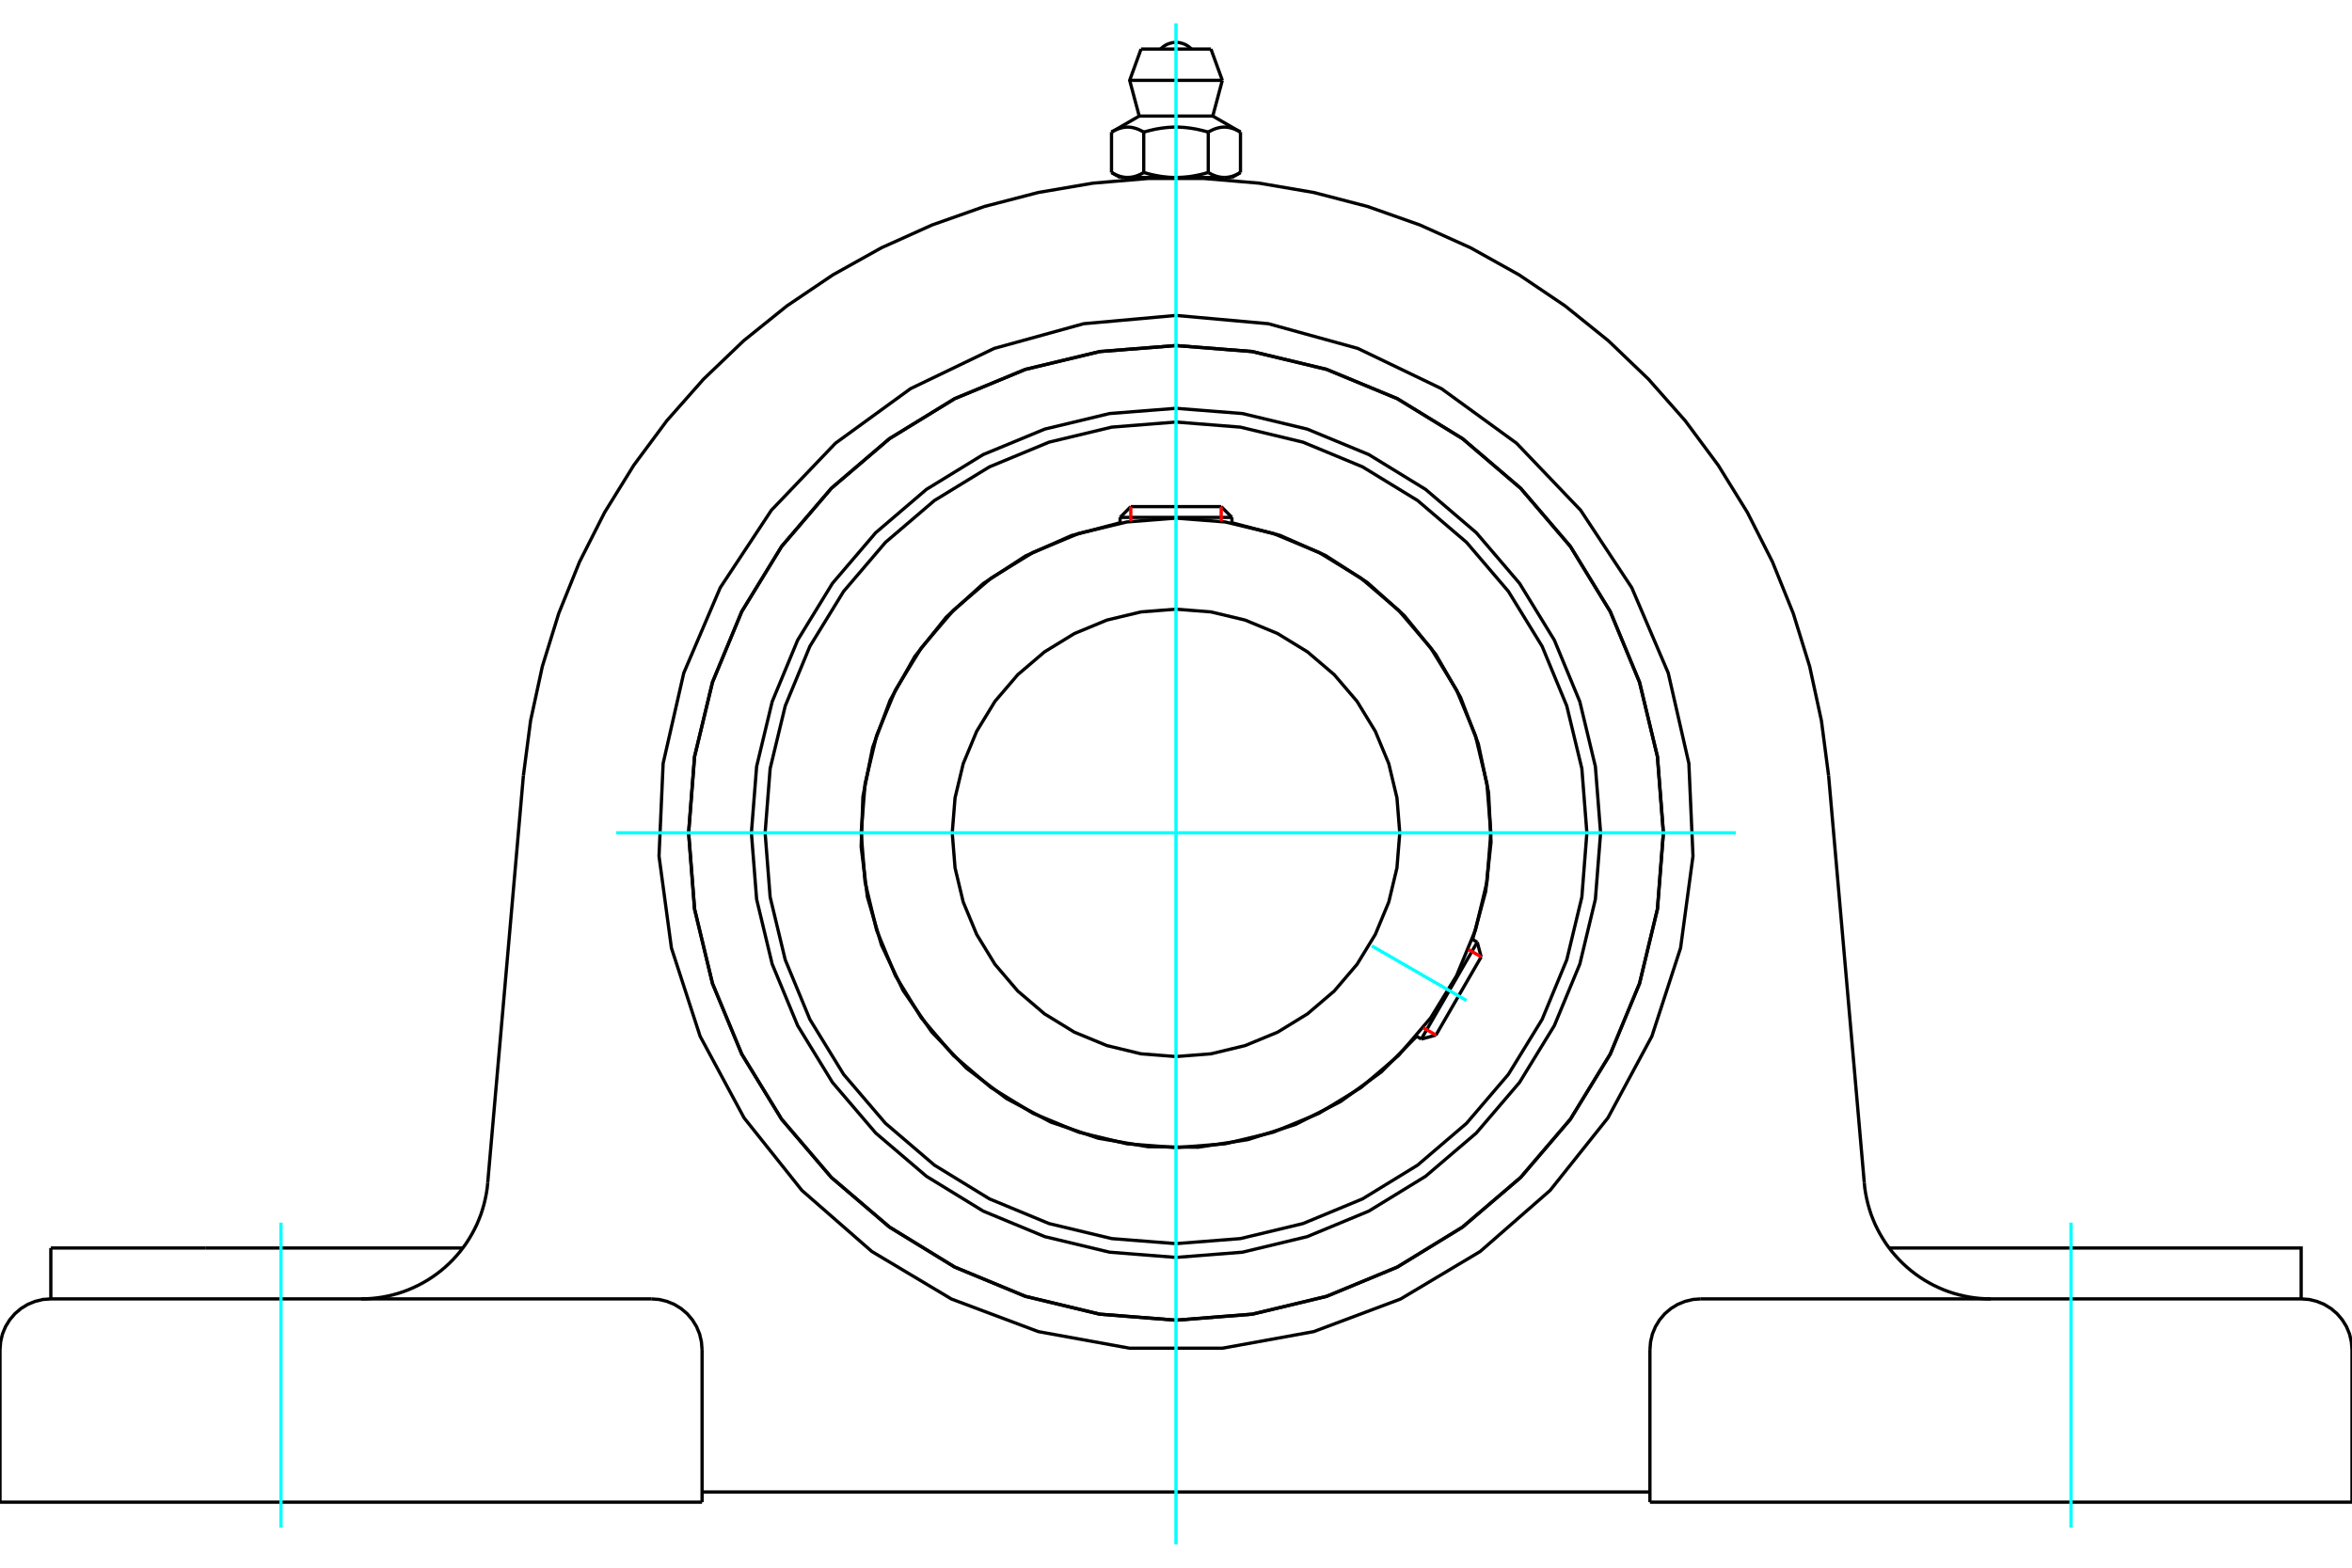 <?xml version="1.0" standalone="no"?>
<!DOCTYPE svg PUBLIC "-//W3C//DTD SVG 1.1//EN"
	"http://www.w3.org/Graphics/SVG/1.1/DTD/svg11.dtd">
<svg xmlns="http://www.w3.org/2000/svg" height="100%" width="100%" viewBox="0 0 36000 24000">
	<rect x="-1800" y="-1200" width="39600" height="26400" style="fill:#FFF"/>
	<g style="fill:none; fill-rule:evenodd" transform="matrix(1 0 0 1 0 0)">
		<g style="fill:none; stroke:#000; stroke-width:50; shape-rendering:geometricPrecision">
			<polyline points="24499,12750 24419,11734 24181,10742 23791,9800 23258,8930 22596,8155 21820,7492 20951,6959 20008,6569 19017,6331 18000,6251 16983,6331 15992,6569 15049,6959 14180,7492 13404,8155 12742,8930 12209,9800 11819,10742 11581,11734 11501,12750 11581,13767 11819,14759 12209,15701 12742,16571 13404,17346 14180,18008 15049,18541 15992,18932 16983,19170 18000,19250 19017,19170 20008,18932 20951,18541 21820,18008 22596,17346 23258,16571 23791,15701 24181,14759 24419,13767 24499,12750"/>
			<polyline points="25460,12750 25369,11583 25095,10445 24647,9363 24036,8365 23275,7475 22385,6715 21387,6103 20305,5655 19167,5382 18000,5290 16833,5382 15695,5655 14613,6103 13615,6715 12725,7475 11964,8365 11353,9363 10905,10445 10631,11583 10540,12750 10631,13917 10905,15056 11353,16137 11964,17135 12725,18026 13615,18786 14613,19398 15695,19846 16833,20119 18000,20211 19167,20119 20305,19846 21387,19398 22385,18786 23275,18026 24036,17135 24647,16137 25095,15056 25369,13917 25460,12750"/>
			<polyline points="22540,14383 22740,13648 22822,12891 22784,12131 22627,11386 22355,10675 21975,10016 21495,9425 20928,8917 20289,8504 19592,8196 18856,8003"/>
			<polyline points="17144,8003 16400,8199 15697,8511 15052,8932 14482,9449 14002,10050 13624,10720 13357,11442 13208,12196 13181,12965 13276,13729 13492,14468 13822,15162 14259,15796 14791,16352 15404,16817 16083,17178 16812,17426 17570,17555 18340,17563 19100,17447 19833,17213 20519,16864 21141,16412 21683,15866"/>
			<polyline points="24289,12750 24212,11766 23981,10807 23604,9895 23088,9054 22447,8303 21697,7662 20855,7147 19943,6769 18984,6539 18000,6461 17016,6539 16057,6769 15145,7147 14303,7662 13553,8303 12912,9054 12396,9895 12019,10807 11788,11766 11711,12750 11788,13734 12019,14694 12396,15606 12912,16447 13553,17197 14303,17838 15145,18354 16057,18732 17016,18962 18000,19039 18984,18962 19943,18732 20855,18354 21697,17838 22447,17197 23088,16447 23604,15606 23981,14694 24212,13734 24289,12750"/>
			<polyline points="22819,12750 22759,11997 22583,11261 22294,10563 21898,9918 21407,9343 20832,8852 20188,8457 19489,8167 18754,7991 18000,7932 17246,7991 16511,8167 15812,8457 15168,8852 14593,9343 14102,9918 13706,10563 13417,11261 13241,11997 13181,12750 13241,13504 13417,14239 13706,14938 14102,15583 14593,16158 15168,16649 15812,17044 16511,17333 17246,17510 18000,17569 18754,17510 19489,17333 20188,17044 20832,16649 21407,16158 21898,15583 22294,14938 22583,14239 22759,13504 22819,12750"/>
			<polyline points="21425,12750 21382,12215 21257,11692 21051,11196 20771,10737 20422,10329 20013,9980 19555,9699 19058,9493 18536,9368 18000,9326 17464,9368 16942,9493 16445,9699 15987,9980 15578,10329 15229,10737 14949,11196 14743,11692 14618,12215 14575,12750 14618,13286 14743,13809 14949,14305 15229,14763 15578,15172 15987,15521 16445,15802 16942,16007 17464,16133 18000,16175 18536,16133 19058,16007 19555,15802 20013,15521 20422,15172 20771,14763 21051,14305 21257,13809 21382,13286 21425,12750"/>
			<line x1="21755" y1="15907" x2="22611" y2="14424"/>
			<line x1="22671" y1="14649" x2="21979" y2="15846"/>
			<line x1="18856" y1="7921" x2="17144" y2="7921"/>
			<line x1="17308" y1="7756" x2="18692" y2="7756"/>
			<line x1="22671" y1="14649" x2="22611" y2="14424"/>
			<line x1="21755" y1="15907" x2="21979" y2="15846"/>
			<line x1="22611" y1="14424" x2="22535" y2="14380"/>
			<line x1="21679" y1="15863" x2="21755" y2="15907"/>
			<line x1="17308" y1="7756" x2="17144" y2="7921"/>
			<line x1="18856" y1="7921" x2="18692" y2="7756"/>
			<line x1="17144" y1="7921" x2="17144" y2="8008"/>
			<line x1="18856" y1="8008" x2="18856" y2="7921"/>
			<polyline points="8011,11876 8121,11034 8301,10203 8552,9391 8870,8603 9254,7845 9701,7122 10207,6440 10770,5803 11384,5215 12046,4682 12750,4207 13492,3793 14267,3444 15068,3161 15891,2947 16728,2804 17575,2732 18425,2732 19272,2804 20109,2947 20932,3161 21733,3444 22508,3793 23250,4207 23954,4682 24616,5215 25230,5803 25793,6440 26299,7122 26746,7845 27130,8603 27448,9391 27699,10203 27879,11034 27989,11876"/>
			<line x1="25254" y1="22997" x2="36000" y2="22997"/>
			<line x1="10746" y1="22997" x2="0" y2="22997"/>
			<polyline points="35222,19885 35222,19106 32858,19106 28916,19106"/>
			<line x1="35222" y1="19885" x2="26032" y2="19885"/>
			<polyline points="28535,18109 28543,18191 28556,18272 28572,18353 28591,18433 28614,18513 28639,18591 28669,18668 28701,18744 28737,18818 28776,18891 28818,18962 28862,19031 28910,19098 28961,19164 29014,19226 29070,19287 29128,19345 29189,19401 29252,19454 29317,19504 29385,19552 29454,19597 29525,19638 29598,19677 29672,19712 29748,19745 29825,19774 29904,19800 29983,19822 30063,19841 30144,19857 30226,19869 30308,19878 30390,19883 30472,19885"/>
			<line x1="778" y1="19885" x2="778" y2="19106"/>
			<line x1="3142" y1="19106" x2="778" y2="19106"/>
			<line x1="7084" y1="19106" x2="3142" y2="19106"/>
			<polyline points="5528,19885 5610,19883 5692,19878 5774,19869 5856,19857 5937,19841 6017,19822 6096,19800 6175,19774 6252,19745 6328,19712 6402,19677 6475,19638 6546,19597 6615,19552 6683,19504 6748,19454 6811,19401 6872,19345 6930,19287 6986,19226 7039,19164 7090,19098 7138,19031 7182,18962 7224,18891 7263,18818 7299,18744 7331,18668 7361,18591 7386,18513 7409,18433 7428,18353 7444,18272 7457,18191 7465,18109"/>
			<line x1="778" y1="19885" x2="9968" y2="19885"/>
			<polyline points="25460,12750 25369,11583 25095,10445 24647,9363 24036,8365 23275,7475 22385,6715 21387,6103 20305,5655 19167,5382 18000,5290 16833,5382 15695,5655 14613,6103 13615,6715 12725,7475 11964,8365 11353,9363 10905,10445 10631,11583 10540,12750 10631,13917 10905,15056 11353,16137 11964,17135 12725,18026 13615,18786 14613,19398 15695,19846 16833,20119 18000,20211 19167,20119 20305,19846 21387,19398 22385,18786 23275,18026 24036,17135 24647,16137 25095,15056 25369,13917 25460,12750"/>
			<polyline points="18000,4829 19414,4956 20783,5334 22063,5950 23212,6785 24193,7811 24976,8997 25534,10303 25850,11687 25913,13106 25723,14513 25284,15864 24611,17114 23726,18224 22656,19159 21437,19887 20107,20386 18710,20640 17290,20640 15893,20386 14563,19887 13344,19159 12274,18224 11389,17114 10716,15864 10277,14513 10087,13106 10150,11687 10466,10303 11024,8997 11807,7811 12788,6785 13937,5950 15217,5334 16586,4956 18000,4829"/>
			<polyline points="26032,19885 25911,19894 25792,19923 25679,19969 25575,20033 25482,20112 25403,20205 25339,20309 25292,20422 25264,20541 25254,20663"/>
			<polyline points="36000,22997 36000,20663 35990,20541 35962,20422 35915,20309 35851,20205 35772,20112 35679,20033 35575,19969 35462,19923 35344,19894 35222,19885"/>
			<line x1="25254" y1="20663" x2="25254" y2="22997"/>
			<polyline points="10746,20663 10736,20541 10708,20422 10661,20309 10597,20205 10518,20112 10425,20033 10321,19969 10208,19923 10089,19894 9968,19885"/>
			<polyline points="778,19885 656,19894 538,19923 425,19969 321,20033 228,20112 149,20205 85,20309 38,20422 10,20541 0,20663"/>
			<line x1="0" y1="22997" x2="0" y2="20663"/>
			<line x1="10746" y1="20663" x2="10746" y2="22997"/>
			<line x1="27989" y1="11876" x2="28535" y2="18109"/>
			<line x1="7465" y1="18109" x2="8011" y2="11876"/>
			<line x1="25254" y1="22841" x2="10746" y2="22841"/>
			<line x1="18535" y1="751" x2="17465" y2="751"/>
			<line x1="17291" y1="1230" x2="18709" y2="1230"/>
			<line x1="17437" y1="1777" x2="18563" y2="1777"/>
			<polyline points="17506,2022 17490,2013 17475,2005 17459,1997 17444,1990 17430,1983 17415,1977 17401,1972 17387,1967 17373,1963 17359,1959 17346,1956 17332,1953 17319,1950 17306,1949 17292,1947 17279,1946 17266,1946 17253,1946 17240,1946 17227,1947 17214,1949 17201,1950 17187,1953 17174,1956 17160,1959 17147,1963 17133,1967 17119,1972 17104,1977 17090,1983 17075,1990 17060,1997 17045,2005 17029,2013 17013,2022"/>
			<polyline points="18494,2022 18461,2013 18430,2005 18399,1997 18369,1990 18340,1983 18311,1977 18282,1972 18254,1967 18226,1963 18199,1959 18172,1956 18145,1953 18118,1950 18092,1949 18066,1947 18039,1946 18013,1946 17987,1946 17961,1946 17934,1947 17908,1949 17882,1950 17855,1953 17828,1956 17801,1959 17774,1963 17746,1967 17718,1972 17689,1977 17660,1983 17631,1990 17601,1997 17570,2005 17539,2013 17506,2022"/>
			<polyline points="18987,2022 18971,2013 18955,2005 18940,1997 18925,1990 18910,1983 18896,1977 18881,1972 18867,1967 18853,1963 18840,1959 18826,1956 18813,1953 18799,1950 18786,1949 18773,1947 18760,1946 18747,1946 18734,1946 18721,1946 18708,1947 18694,1949 18681,1950 18668,1953 18654,1956 18641,1959 18627,1963 18613,1967 18599,1972 18585,1977 18570,1983 18556,1990 18541,1997 18525,2005 18510,2013 18494,2022"/>
			<line x1="17013" y1="2641" x2="17013" y2="2022"/>
			<polyline points="17013,2641 17020,2645 17028,2649 17035,2653 17042,2657 17050,2661 17057,2665 17064,2668 17071,2672 17078,2675 17085,2678 17092,2681 17099,2684 17106,2687 17113,2689 17120,2692 17127,2694 17134,2697 17141,2699 17148,2701 17155,2703 17162,2705 17169,2706 17176,2708 17183,2709 17190,2711 17197,2712 17203,2713 17210,2714 17217,2715 17224,2716 17231,2716 17238,2717 17245,2717 17253,2717 17260,2717 17267,2717 17274,2717 17281,2717 17288,2716 17295,2716 17302,2715 17309,2714 17316,2713 17323,2712 17330,2711 17337,2709 17344,2708 17351,2706 17358,2705 17364,2703 17371,2701 17378,2699 17385,2697 17392,2694 17399,2692 17406,2689 17413,2687 17420,2684 17427,2681 17434,2678 17441,2675 17448,2672 17455,2668 17463,2665 17470,2661 17477,2657 17484,2653 17492,2649 17499,2645 17506,2641 17506,2022"/>
			<polyline points="17506,2641 17521,2645 17536,2649 17551,2653 17565,2657 17580,2661 17594,2665 17609,2668 17623,2672 17637,2675 17651,2678 17665,2681 17679,2684 17693,2687 17707,2689 17721,2692 17735,2694 17749,2697 17763,2699 17777,2701 17791,2703 17804,2705 17818,2706 17832,2708 17846,2709 17860,2711 17874,2712 17887,2713 17901,2714 17915,2715 17929,2716 17943,2716 17957,2717 17972,2717 17986,2717 18000,2717 17260,2717"/>
			<polyline points="18494,2641 18501,2645 18508,2649 18516,2653 18523,2657 18530,2661 18537,2665 18545,2668 18552,2672 18559,2675 18566,2678 18573,2681 18580,2684 18587,2687 18594,2689 18601,2692 18608,2694 18615,2697 18622,2699 18629,2701 18636,2703 18642,2705 18649,2706 18656,2708 18663,2709 18670,2711 18677,2712 18684,2713 18691,2714 18698,2715 18705,2716 18712,2716 18719,2717 18726,2717 18733,2717 18740,2717"/>
			<polyline points="18000,2717 18014,2717 18028,2717 18043,2717 18057,2716 18071,2716 18085,2715 18099,2714 18113,2713 18126,2712 18140,2711 18154,2709 18168,2708 18182,2706 18196,2705 18209,2703 18223,2701 18237,2699 18251,2697 18265,2694 18279,2692 18293,2689 18307,2687 18321,2684 18335,2681 18349,2678 18363,2675 18377,2672 18391,2668 18406,2665 18420,2661 18435,2657 18449,2653 18464,2649 18479,2645 18494,2641"/>
			<line x1="18740" y1="2717" x2="18000" y2="2717"/>
			<polyline points="18740,2717 18747,2717 18755,2717 18762,2717 18769,2716 18776,2716 18783,2715 18790,2714 18797,2713 18803,2712 18810,2711 18817,2709 18824,2708 18831,2706 18838,2705 18845,2703 18852,2701 18859,2699 18866,2697 18873,2694 18880,2692 18887,2689 18894,2687 18901,2684 18908,2681 18915,2678 18922,2675 18929,2672 18936,2668 18943,2665 18950,2661 18958,2657 18965,2653 18972,2649 18980,2645 18987,2641"/>
			<line x1="18855" y1="2717" x2="18740" y2="2717"/>
			<line x1="17260" y1="2717" x2="17145" y2="2717"/>
			<line x1="18987" y1="2641" x2="18987" y2="2022"/>
			<line x1="18494" y1="2641" x2="18494" y2="2022"/>
			<polyline points="18237,751 18198,716 18153,687 18104,666 18053,653 18000,649 17947,653 17896,666 17847,687 17802,716 17763,751"/>
			<line x1="18709" y1="1230" x2="18535" y2="751"/>
			<polyline points="17465,751 17291,1230 17437,1777"/>
			<line x1="18563" y1="1777" x2="18709" y2="1230"/>
			<line x1="17315" y1="2717" x2="17315" y2="2746"/>
			<line x1="18685" y1="2746" x2="18685" y2="2717"/>
			<line x1="17437" y1="1777" x2="17013" y2="2022"/>
			<line x1="18987" y1="2022" x2="18563" y2="1777"/>
			<line x1="18855" y1="2717" x2="18987" y2="2641"/>
			<line x1="17013" y1="2641" x2="17145" y2="2717"/>
		</g>
		<g style="fill:none; stroke:#0FF; stroke-width:50; shape-rendering:geometricPrecision">
			<line x1="18000" y1="23643" x2="18000" y2="357"/>
			<line x1="9432" y1="12750" x2="26568" y2="12750"/>
			<line x1="20997" y1="14481" x2="22446" y2="15317"/>
			<line x1="4301" y1="23386" x2="4301" y2="18717"/>
			<line x1="31699" y1="23386" x2="31699" y2="18717"/>
		</g>
		<g style="fill:none; stroke:#F00; stroke-width:50; shape-rendering:geometricPrecision">
			<line x1="22671" y1="14649" x2="22476" y2="14536"/>
			<line x1="21784" y1="15734" x2="21979" y2="15846"/>
		</g>
		<g style="fill:none; stroke:#F00; stroke-width:50; shape-rendering:geometricPrecision">
			<line x1="17308" y1="7756" x2="17308" y2="7981"/>
			<line x1="18692" y1="7981" x2="18692" y2="7756"/>
		</g>
	</g>
</svg>
